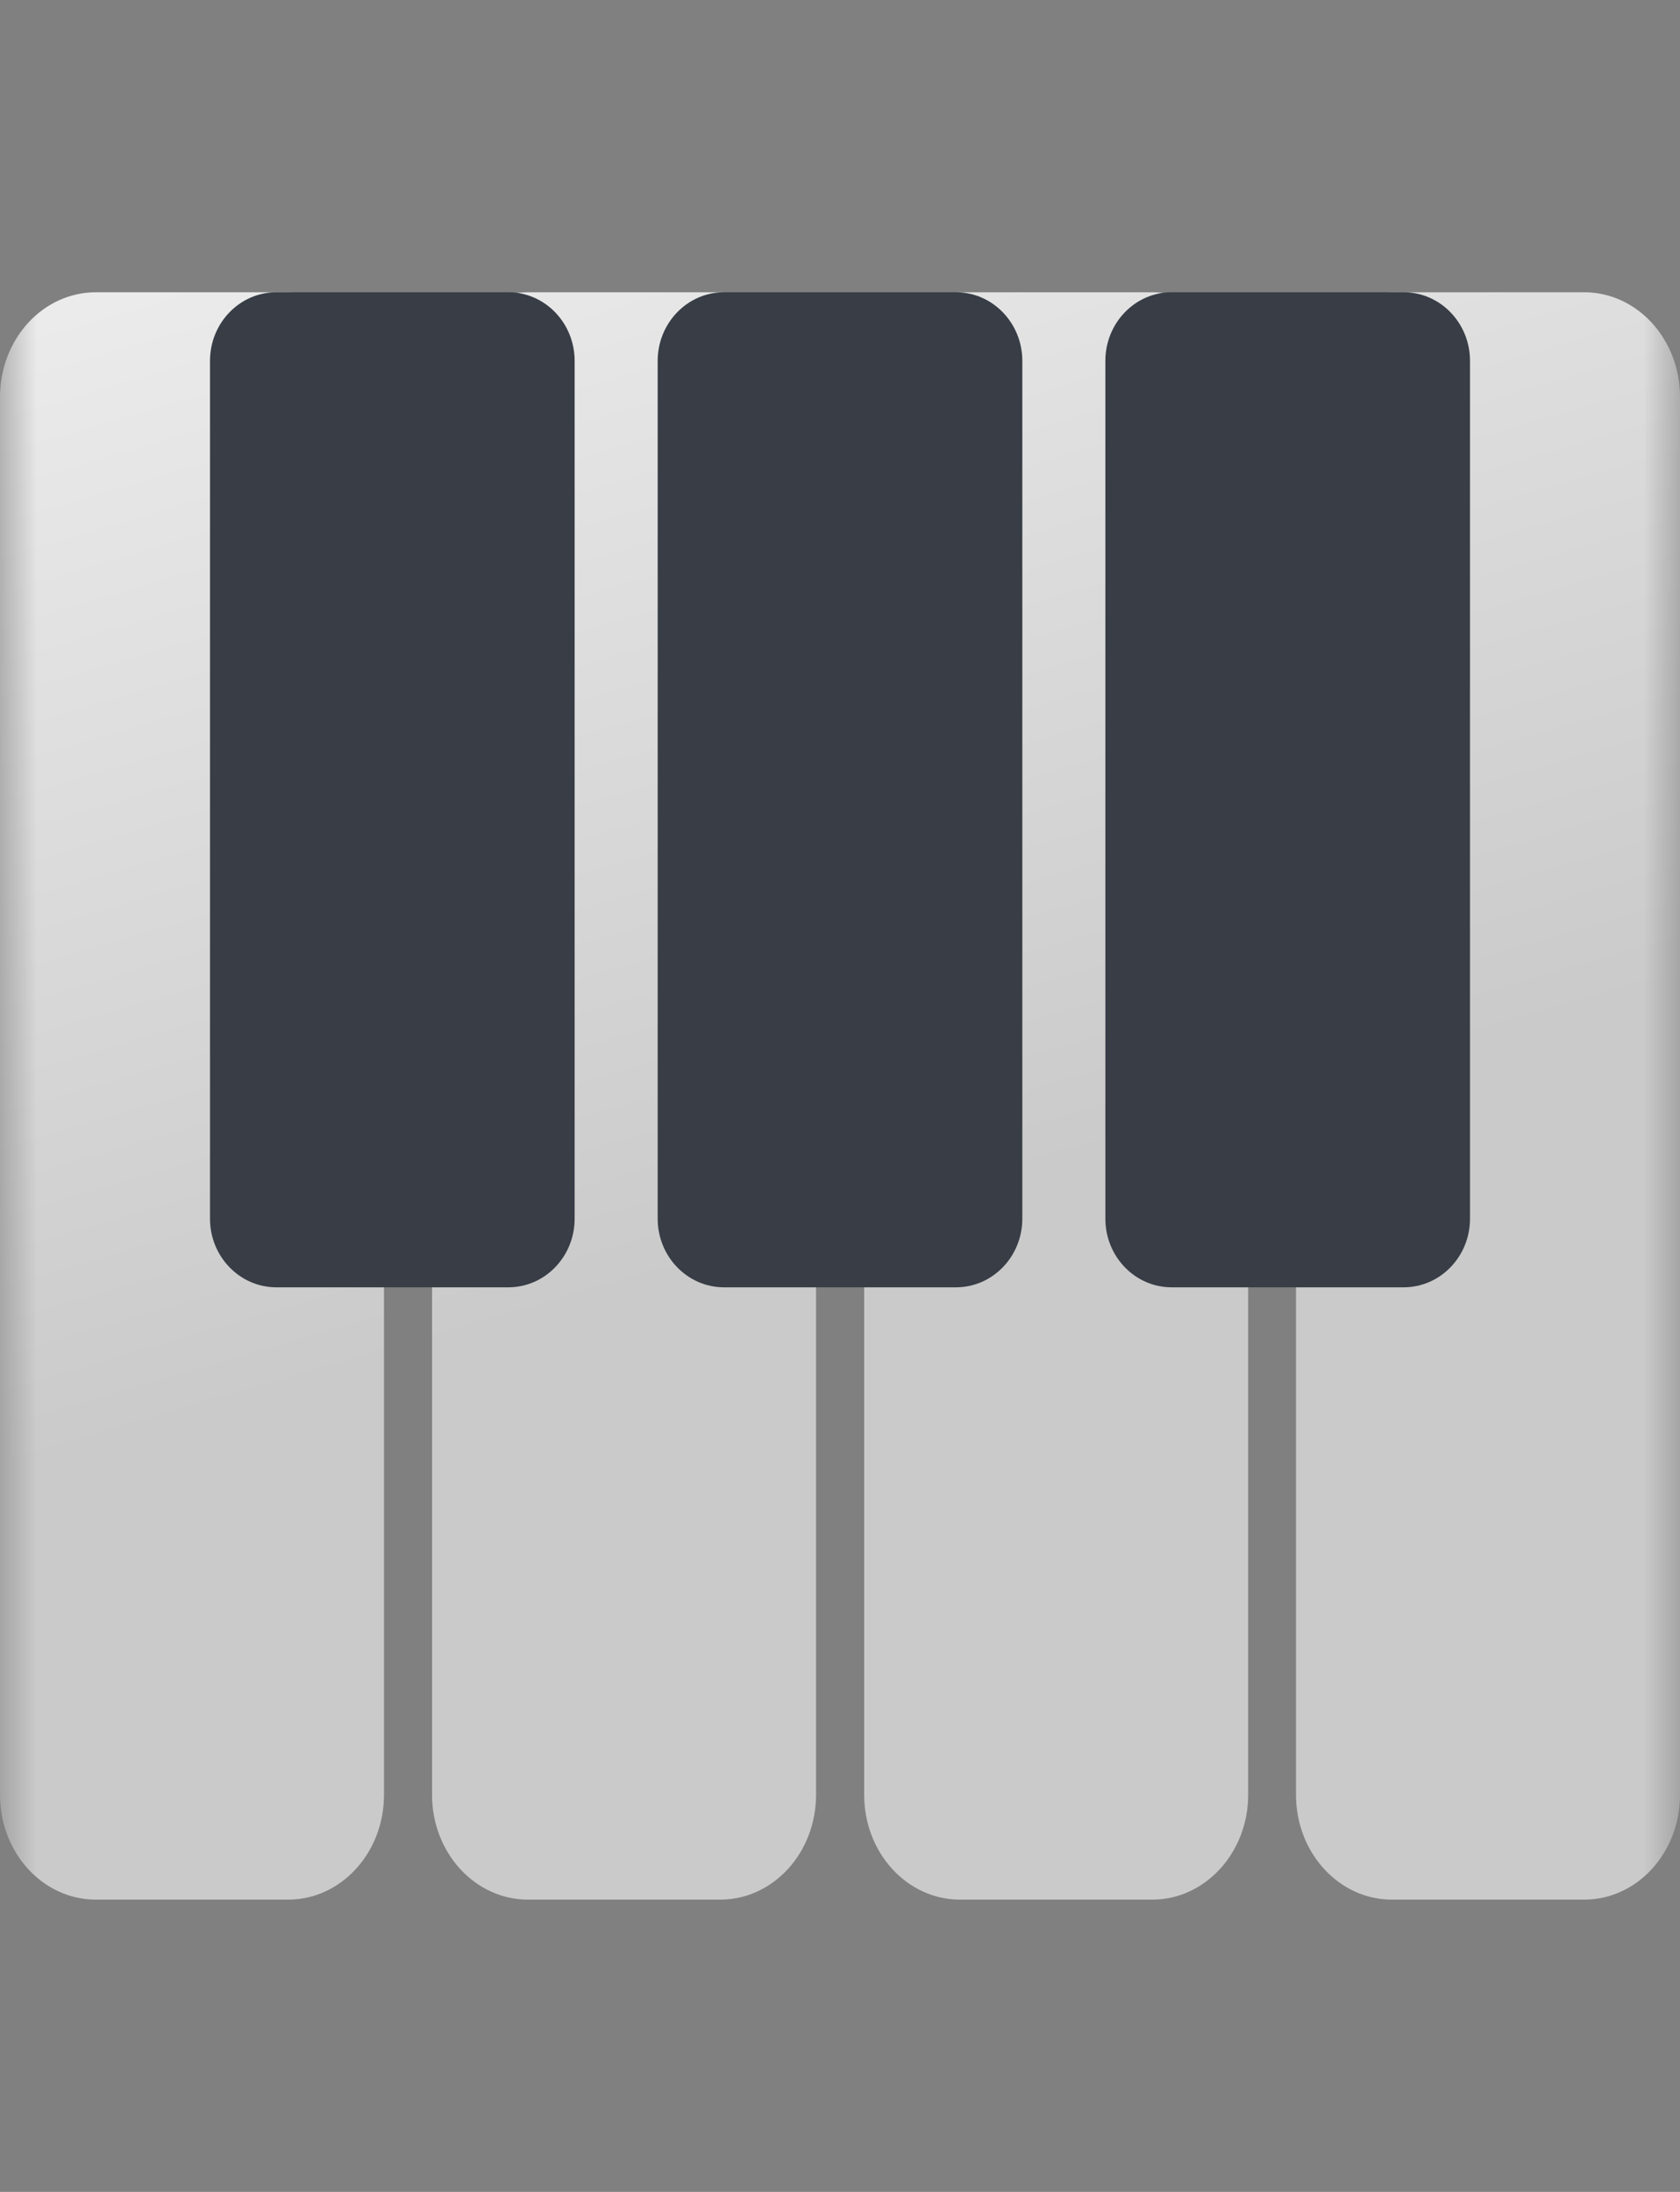 <svg width="23" height="30" viewBox="0 0 23 30" fill="none" xmlns="http://www.w3.org/2000/svg">
<rect x="0" y="0" width="23" height="30" fill="#808080" stroke="none"/>
<mask id="mask0_417_15103" style="mask-type:alpha" maskUnits="userSpaceOnUse" x="0" y="0" width="23" height="30">
<rect width="23" height="30" fill="#D9D9D9"/>
</mask>
<g mask="url(#mask0_417_15103)">
<path d="M21.686 26H19.057C18.331 26 17.743 25.359 17.743 24.565V5.435C17.743 4.641 18.331 4 19.057 4H21.686C22.413 4 23 4.641 23 5.435V24.565C23 25.359 22.413 26 21.686 26ZM15.774 26H13.145C12.418 26 11.831 25.359 11.831 24.565V5.435C11.831 4.641 12.418 4 13.145 4H15.774C16.5 4 17.088 4.641 17.088 5.435V24.565C17.088 25.359 16.497 26 15.774 26ZM9.858 26H7.23C6.503 26 5.915 25.359 5.915 24.565V5.435C5.915 4.641 6.503 4 7.23 4H9.858C10.585 4 11.172 4.641 11.172 5.435V24.565C11.172 25.359 10.585 26 9.858 26ZM3.943 26H1.314C0.587 26 0 25.359 0 24.565V5.435C0 4.641 0.587 4 1.314 4H3.943C4.669 4 5.257 4.641 5.257 5.435V24.565C5.257 25.359 4.669 26 3.943 26Z" fill="url(#paint0_linear_417_15103)"/>
<path d="M3.783 4H6.96C7.461 4 7.867 4.421 7.867 4.939V16.68C7.867 17.198 7.461 17.619 6.96 17.619H3.783C3.282 17.619 2.875 17.198 2.875 16.68V4.939C2.875 4.421 3.282 4 3.783 4ZM9.912 4H13.088C13.589 4 13.996 4.421 13.996 4.939V16.68C13.996 17.198 13.589 17.619 13.088 17.619H9.912C9.411 17.619 9.004 17.198 9.004 16.68V4.939C9.004 4.421 9.411 4 9.912 4ZM16.04 4H19.217C19.718 4 20.125 4.421 20.125 4.939V16.68C20.125 17.198 19.718 17.619 19.217 17.619H16.04C15.539 17.619 15.133 17.198 15.133 16.68V4.939C15.133 4.421 15.539 4 16.04 4Z" fill="#383D46"/>
</g>
<defs>
<linearGradient id="paint0_linear_417_15103" x1="6.716" y1="0.676" x2="14.217" y2="26.318" gradientUnits="userSpaceOnUse">
<stop stop-color="#EFEFEF"/>
<stop offset="0.632" stop-color="#CACACA"/>
</linearGradient>
</defs>
</svg>
